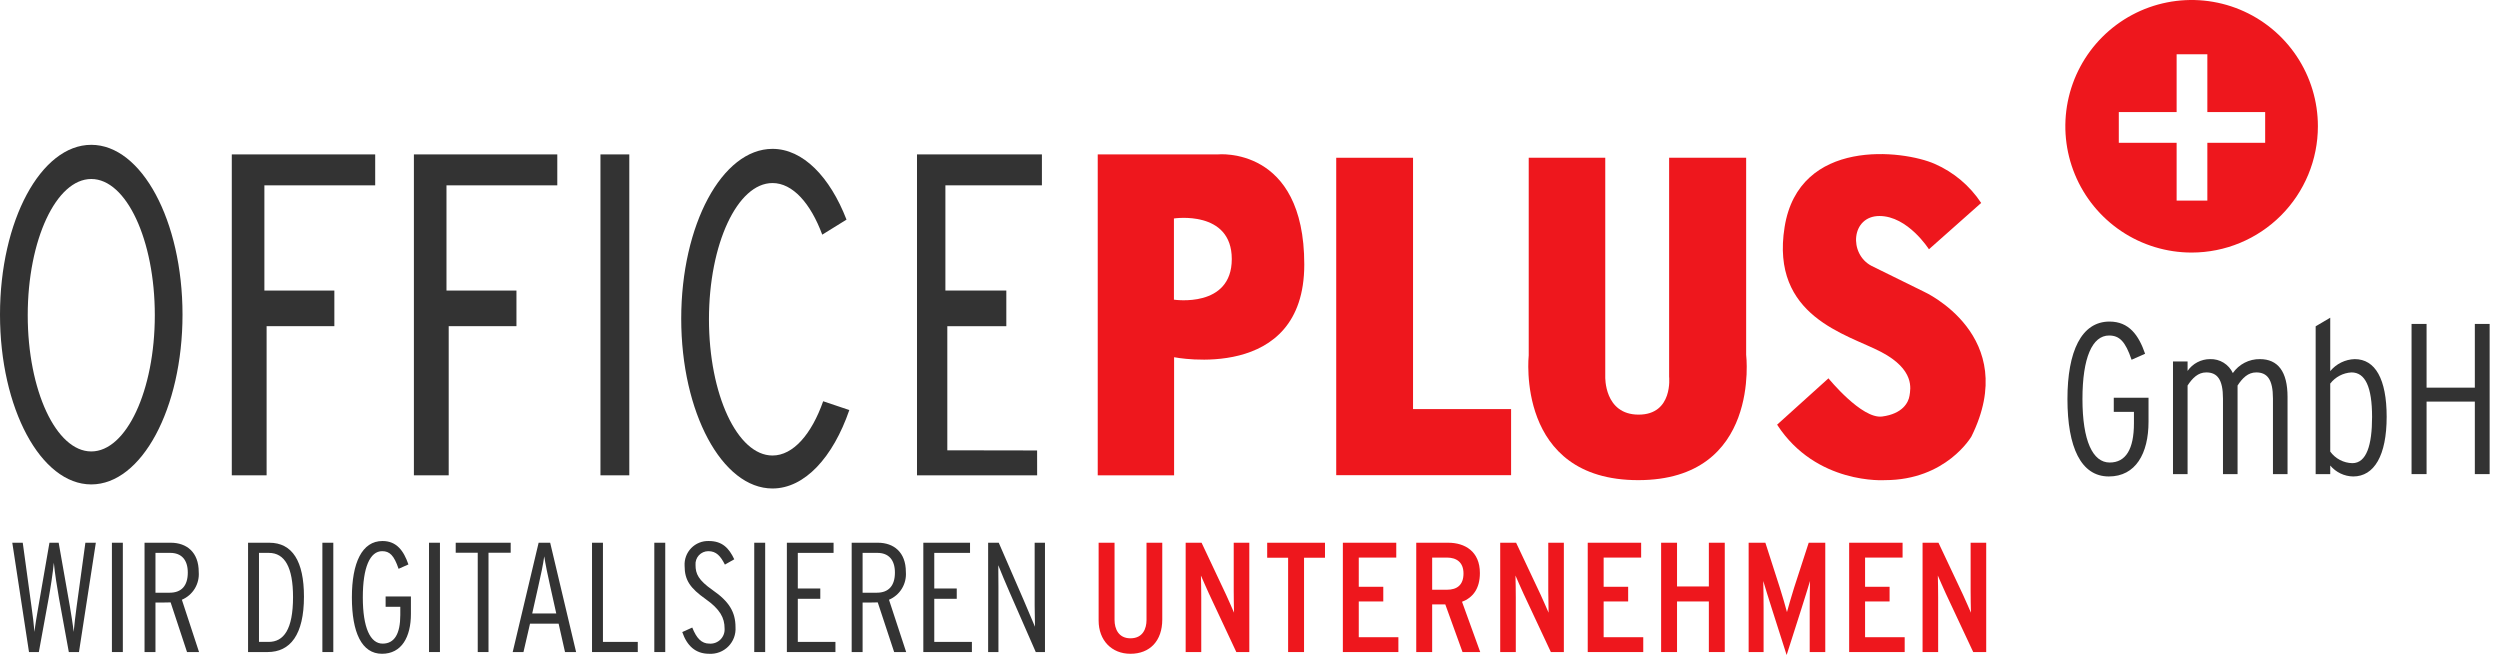 <svg width="229" height="60" viewBox="0 0 229 60" fill="none" xmlns="http://www.w3.org/2000/svg">
<path d="M16.718 28.82C16.718 20.23 12.976 13.266 8.359 13.266C3.743 13.266 0 20.23 0 28.82C0 37.41 3.742 44.373 8.359 44.373C12.976 44.373 16.718 37.41 16.718 28.82ZM14.181 28.875C14.181 35.767 11.575 41.352 8.361 41.352C5.146 41.352 2.54 35.767 2.54 28.875C2.54 21.984 5.146 16.396 8.361 16.396C11.575 16.396 14.181 21.983 14.181 28.875Z" fill="#333333"/>
<path d="M34.368 14.144V16.977H24.218V26.615H30.627V29.877H24.421V43.539H21.232V14.144H34.368Z" fill="#333333"/>
<path d="M51.048 14.144V16.977H40.898V26.615H47.307V29.877H41.101V43.539H37.913V14.144H51.048Z" fill="#333333"/>
<path d="M95.439 14.144V16.977H86.598V26.615H92.179V29.877H86.774V41.248L94.999 41.262L95.002 43.539H86.774H83.997V14.144H95.439Z" fill="#333333"/>
<path d="M55.002 14.144V43.539H57.644V14.144H55.002Z" fill="#333333"/>
<path d="M77.54 20.117C76.022 16.198 73.554 13.636 70.76 13.636C66.143 13.636 62.4 20.601 62.4 29.191C62.4 37.781 66.143 44.745 70.76 44.745C73.718 44.745 76.312 41.877 77.798 37.561L75.403 36.754C74.341 39.767 72.66 41.725 70.761 41.725C67.546 41.725 64.941 36.138 64.941 29.246C64.941 22.355 67.546 16.767 70.761 16.767C72.609 16.767 74.252 18.618 75.318 21.495L77.54 20.117V20.117Z" fill="#333333"/>
<path d="M119.472 24.226C119.472 13.333 111.547 14.143 111.547 14.143H100.552V43.539H107.547V32.721C107.547 32.721 119.472 35.119 119.472 24.226V24.226ZM112.831 23.731C112.831 28.259 107.532 27.449 107.532 27.449V20.012C107.532 20.012 112.831 19.203 112.831 23.731" fill="#EE171D"/>
<path d="M122.398 14.451H129.434V37.472H138.416V43.526H122.398V14.451Z" fill="#EE171D"/>
<path d="M140.054 14.451H147.042V34.507C147.042 34.507 146.926 37.98 150.1 37.98C153.278 37.98 152.892 34.507 152.892 34.507V14.451H159.948V32.503C159.948 32.503 161.326 43.981 150.058 43.981C138.792 43.981 140.031 32.55 140.031 32.55V14.45H140.053" fill="#EE171D"/>
<path d="M181.475 18.589L176.691 22.834C176.691 22.834 174.76 19.786 172.16 19.786C169.562 19.786 169.324 23.263 171.44 24.358L176.23 26.717C176.23 26.717 185.157 30.74 180.584 39.98C180.584 39.98 178.278 43.981 172.657 43.981C172.657 43.981 166.37 44.427 162.782 38.901L167.487 34.655C167.487 34.655 170.53 38.4 172.403 38.153C174.277 37.907 174.817 36.866 174.911 36.248C175.006 35.63 175.419 33.863 172.302 32.233C169.184 30.602 162.155 29.008 163.469 20.799C164.782 12.589 174.329 13.735 177.23 15.014C178.96 15.772 180.434 17.014 181.475 18.589" fill="#EE171D"/>
<path d="M212.319 11.567C212.319 9.279 211.641 7.043 210.37 5.141C209.099 3.238 207.292 1.756 205.178 0.88C203.065 0.005 200.739 -0.224 198.495 0.222C196.251 0.669 194.19 1.77 192.573 3.388C190.955 5.006 189.854 7.067 189.407 9.311C188.961 11.555 189.19 13.88 190.066 15.994C190.941 18.107 192.424 19.914 194.326 21.185C196.228 22.456 198.465 23.134 200.752 23.134C203.82 23.134 206.762 21.915 208.931 19.746C211.1 17.577 212.319 14.634 212.319 11.567ZM207.489 13.079H202.193V18.375H199.379V13.079H194.082V10.265H199.379V4.968H202.193V10.265H207.489V13.079Z" fill="#EE171D"/>
<path d="M193.17 43.644C190.616 43.644 189.378 40.971 189.378 36.55C189.378 32.188 190.655 29.456 193.229 29.456C195.018 29.456 195.902 30.695 196.491 32.404L195.253 32.954C194.683 31.264 194.133 30.733 193.19 30.733C191.657 30.733 190.753 32.757 190.753 36.55C190.753 40.382 191.696 42.367 193.248 42.367C194.722 42.367 195.469 41.149 195.469 38.77V37.729H193.622V36.432H196.805V38.633C196.805 41.541 195.627 43.644 193.17 43.644Z" fill="#333333"/>
<path d="M208.203 43.428V36.511C208.203 34.742 207.673 34.113 206.67 34.113C205.923 34.113 205.413 34.624 204.961 35.312V43.428H203.625V36.511C203.625 34.742 203.094 34.113 202.092 34.113C201.345 34.113 200.834 34.624 200.382 35.312V43.428H199.046V33.112H200.382V33.976C200.612 33.642 200.921 33.369 201.28 33.181C201.64 32.992 202.04 32.894 202.446 32.895C202.88 32.881 203.308 32.994 203.679 33.221C204.049 33.449 204.344 33.779 204.528 34.173C204.805 33.773 205.175 33.448 205.607 33.225C206.039 33.002 206.519 32.889 207.004 32.895C208.655 32.895 209.539 34.035 209.539 36.354V43.428H208.203Z" fill="#333333"/>
<path d="M215.553 43.644C215.151 43.638 214.755 43.545 214.393 43.372C214.03 43.199 213.708 42.95 213.45 42.642V43.428H212.114V29.889L213.45 29.102V33.996C213.723 33.663 214.065 33.393 214.451 33.203C214.838 33.013 215.26 32.908 215.69 32.895C217.577 32.895 218.618 34.723 218.618 38.181C218.618 41.718 217.479 43.644 215.553 43.644ZM215.396 34.113C215.017 34.134 214.647 34.235 214.311 34.412C213.976 34.588 213.682 34.835 213.45 35.135V41.365C213.683 41.685 213.987 41.948 214.338 42.132C214.689 42.316 215.078 42.417 215.474 42.426C216.772 42.426 217.282 40.775 217.282 38.201C217.282 35.43 216.653 34.113 215.396 34.113Z" fill="#333333"/>
<path d="M226.695 43.428V36.786H222.274V43.428H220.898V29.672H222.274V35.509H226.695V29.672H228.051V43.428H226.695Z" fill="#333333"/>
<path d="M7.234 59.728H6.304L5.403 54.793C5.246 53.934 5.017 52.461 4.931 51.545C4.845 52.461 4.616 53.949 4.459 54.793L3.558 59.728H2.656L1.126 49.714H2.084L2.885 55.565C2.985 56.252 3.114 57.31 3.157 57.883C3.214 57.31 3.4 56.238 3.515 55.565L4.53 49.714H5.374L6.404 55.565C6.519 56.238 6.691 57.31 6.748 57.883C6.805 57.31 6.919 56.252 7.019 55.565L7.821 49.714H8.779L7.234 59.728Z" fill="#333333"/>
<path d="M10.251 59.728V49.714H11.252V59.728H10.251Z" fill="#333333"/>
<path d="M17.131 59.728L15.629 55.179C15.5 55.193 14.427 55.193 14.241 55.193V59.728H13.24V49.714H15.643C17.087 49.714 18.204 50.573 18.204 52.389C18.247 52.922 18.12 53.456 17.843 53.913C17.566 54.37 17.151 54.728 16.659 54.936L18.232 59.728H17.131ZM15.6 50.644H14.241V54.292H15.543C16.63 54.292 17.202 53.648 17.202 52.447C17.202 51.274 16.616 50.644 15.6 50.644Z" fill="#333333"/>
<path d="M24.51 59.728H22.722V49.714H24.668C26.785 49.714 27.843 51.417 27.843 54.65C27.843 58.154 26.584 59.728 24.51 59.728ZM24.625 50.644H23.723V58.798H24.611C25.984 58.798 26.842 57.668 26.842 54.693C26.842 51.96 26.084 50.644 24.625 50.644Z" fill="#333333"/>
<path d="M29.53 59.728V49.714H30.531V59.728H29.53Z" fill="#333333"/>
<path d="M34.993 59.886C33.134 59.886 32.233 57.94 32.233 54.721C32.233 51.546 33.162 49.557 35.036 49.557C36.338 49.557 36.982 50.459 37.411 51.703L36.51 52.104C36.095 50.874 35.694 50.487 35.008 50.487C33.892 50.487 33.234 51.961 33.234 54.721C33.234 57.511 33.921 58.956 35.051 58.956C36.124 58.956 36.667 58.069 36.667 56.338V55.58H35.323V54.636H37.64V56.238C37.64 58.355 36.782 59.886 34.993 59.886Z" fill="#333333"/>
<path d="M39.298 59.728V49.714H40.299V59.728H39.298Z" fill="#333333"/>
<path d="M44.747 50.63V59.728H43.761V50.63H41.743V49.714H46.779V50.63H44.747Z" fill="#333333"/>
<path d="M51.755 59.728L51.169 57.125H48.551L47.95 59.728H46.963L49.338 49.714H50.396L52.771 59.728H51.755ZM50.396 53.691C50.182 52.747 49.967 51.703 49.853 50.959C49.752 51.703 49.524 52.776 49.309 53.706L48.751 56.195H50.954L50.396 53.691Z" fill="#333333"/>
<path d="M54.229 59.728V49.714H55.23V58.798H58.42V59.728H54.229Z" fill="#333333"/>
<path d="M59.935 59.728V49.714H60.937V59.728H59.935Z" fill="#333333"/>
<path d="M64.956 59.886C63.697 59.886 62.924 59.142 62.495 57.897L63.411 57.483C63.797 58.455 64.255 58.956 64.984 58.956C65.17 58.969 65.356 58.942 65.531 58.877C65.705 58.812 65.863 58.71 65.995 58.579C66.126 58.447 66.228 58.289 66.293 58.115C66.358 57.94 66.385 57.754 66.372 57.568C66.372 56.595 65.957 55.809 64.641 54.879C63.225 53.877 62.71 53.148 62.71 51.832C62.692 51.533 62.737 51.234 62.841 50.954C62.946 50.674 63.107 50.419 63.316 50.205C63.525 49.99 63.776 49.822 64.053 49.711C64.331 49.599 64.628 49.547 64.927 49.557C66.157 49.557 66.772 50.201 67.259 51.231L66.401 51.718C66 50.931 65.614 50.487 64.884 50.487C64.721 50.486 64.56 50.52 64.411 50.585C64.262 50.65 64.128 50.746 64.017 50.865C63.907 50.985 63.823 51.127 63.77 51.281C63.717 51.435 63.697 51.598 63.711 51.76C63.711 52.562 63.969 53.134 65.27 54.049C66.787 55.094 67.373 56.066 67.373 57.454C67.394 57.777 67.347 58.102 67.233 58.406C67.119 58.709 66.942 58.985 66.713 59.215C66.485 59.446 66.21 59.624 65.907 59.74C65.604 59.855 65.279 59.905 64.956 59.886Z" fill="#333333"/>
<path d="M69.089 59.728V49.714H70.09V59.728H69.089Z" fill="#333333"/>
<path d="M72.077 59.728V49.714H76.355V50.644H73.079V53.906H75.139V54.85H73.079V58.798H76.526V59.728H72.077Z" fill="#333333"/>
<path d="M81.904 59.728L80.402 55.179C80.273 55.193 79.2 55.193 79.014 55.193V59.728H78.013V49.714H80.416C81.861 49.714 82.977 50.573 82.977 52.389C83.02 52.922 82.893 53.456 82.616 53.913C82.339 54.37 81.924 54.728 81.431 54.936L83.005 59.728H81.904ZM80.373 50.644H79.014V54.292H80.316C81.403 54.292 81.975 53.648 81.975 52.447C81.975 51.274 81.389 50.644 80.373 50.644Z" fill="#333333"/>
<path d="M84.577 59.728V49.714H88.855V50.644H85.579V53.906H87.638V54.85H85.579V58.798H89.026V59.728H84.577Z" fill="#333333"/>
<path d="M94.876 59.728L92.472 54.235C92.115 53.405 91.686 52.404 91.443 51.775C91.443 52.16 91.457 53.119 91.457 53.72V59.728H90.513V49.714H91.485L93.76 54.95C94.146 55.851 94.575 56.853 94.804 57.411C94.79 57.039 94.775 56.066 94.775 55.465V49.714H95.72V59.728H94.876Z" fill="#333333"/>
<path d="M103.549 59.886C101.824 59.886 100.634 58.655 100.634 56.839V49.714H102.092V56.781C102.092 57.611 102.463 58.469 103.549 58.469C104.694 58.469 105.021 57.568 105.021 56.796V49.714H106.464V56.752C106.464 58.698 105.334 59.886 103.549 59.886Z" fill="#EE171D"/>
<path d="M113.247 59.728L110.734 54.364C110.526 53.934 110.139 53.004 110.005 52.719C110.02 53.09 110.035 54.235 110.035 54.721V59.728H108.607V49.714H110.064L112.31 54.478C112.518 54.907 112.905 55.837 113.039 56.123C113.024 55.751 113.009 54.607 113.009 54.121V49.714H114.437V59.728H113.247Z" fill="#EE171D"/>
<path d="M119.45 51.088V59.728H117.992V51.088H116.074V49.715H121.369V51.088H119.45Z" fill="#EE171D"/>
<path d="M123.006 59.728V49.714H127.898V51.074H124.463V53.749H126.709V55.093H124.463V58.369H128.092V59.728H123.006Z" fill="#EE171D"/>
<path d="M133.967 59.728L132.39 55.365H131.186V59.728H129.728V49.714H132.658C134.175 49.714 135.558 50.501 135.558 52.49C135.558 53.934 134.904 54.75 133.922 55.122L135.588 59.728H133.967ZM132.539 51.074H131.186V54.02H132.539C133.476 54.02 134.056 53.577 134.056 52.532C134.056 51.503 133.416 51.074 132.539 51.074Z" fill="#EE171D"/>
<path d="M142.059 59.728L139.546 54.364C139.337 53.934 138.95 53.004 138.817 52.719C138.832 53.09 138.847 54.235 138.847 54.721V59.728H137.419V49.714H138.876L141.122 54.478C141.33 54.907 141.717 55.837 141.851 56.123C141.836 55.751 141.821 54.607 141.821 54.121V49.714H143.249V59.728H142.059Z" fill="#EE171D"/>
<path d="M145.436 59.728V49.714H150.329V51.074H146.894V53.749H149.139V55.093H146.894V58.369H150.522V59.728H145.436Z" fill="#EE171D"/>
<path d="M156.531 59.728V55.093H153.616V59.728H152.159V49.714H153.616V53.72H156.531V49.714H157.988V59.728H156.531Z" fill="#EE171D"/>
<path d="M165.768 59.728V55.694C165.768 55.065 165.783 53.606 165.798 53.219C165.678 53.62 165.232 55.079 164.994 55.809L163.656 60L162.318 55.809C162.08 55.079 161.634 53.62 161.515 53.219C161.53 53.606 161.545 55.065 161.545 55.694V59.728H160.176V49.715H161.708L163.046 53.877C163.24 54.478 163.596 55.709 163.686 56.066C163.79 55.694 164.147 54.421 164.34 53.835L165.678 49.714H167.195V59.728L165.768 59.728Z" fill="#EE171D"/>
<path d="M169.383 59.728V49.714H174.276V51.074H170.841V53.749H173.086V55.093H170.841V58.369H174.469V59.728H169.383Z" fill="#EE171D"/>
<path d="M180.747 59.728L178.234 54.364C178.025 53.934 177.638 53.004 177.505 52.719C177.52 53.09 177.535 54.235 177.535 54.721V59.728H176.107V49.714H177.564L179.81 54.478C180.018 54.907 180.405 55.837 180.539 56.123C180.524 55.751 180.509 54.607 180.509 54.121V49.714H181.937V59.728H180.747Z" fill="#EE171D"/>
</svg>
